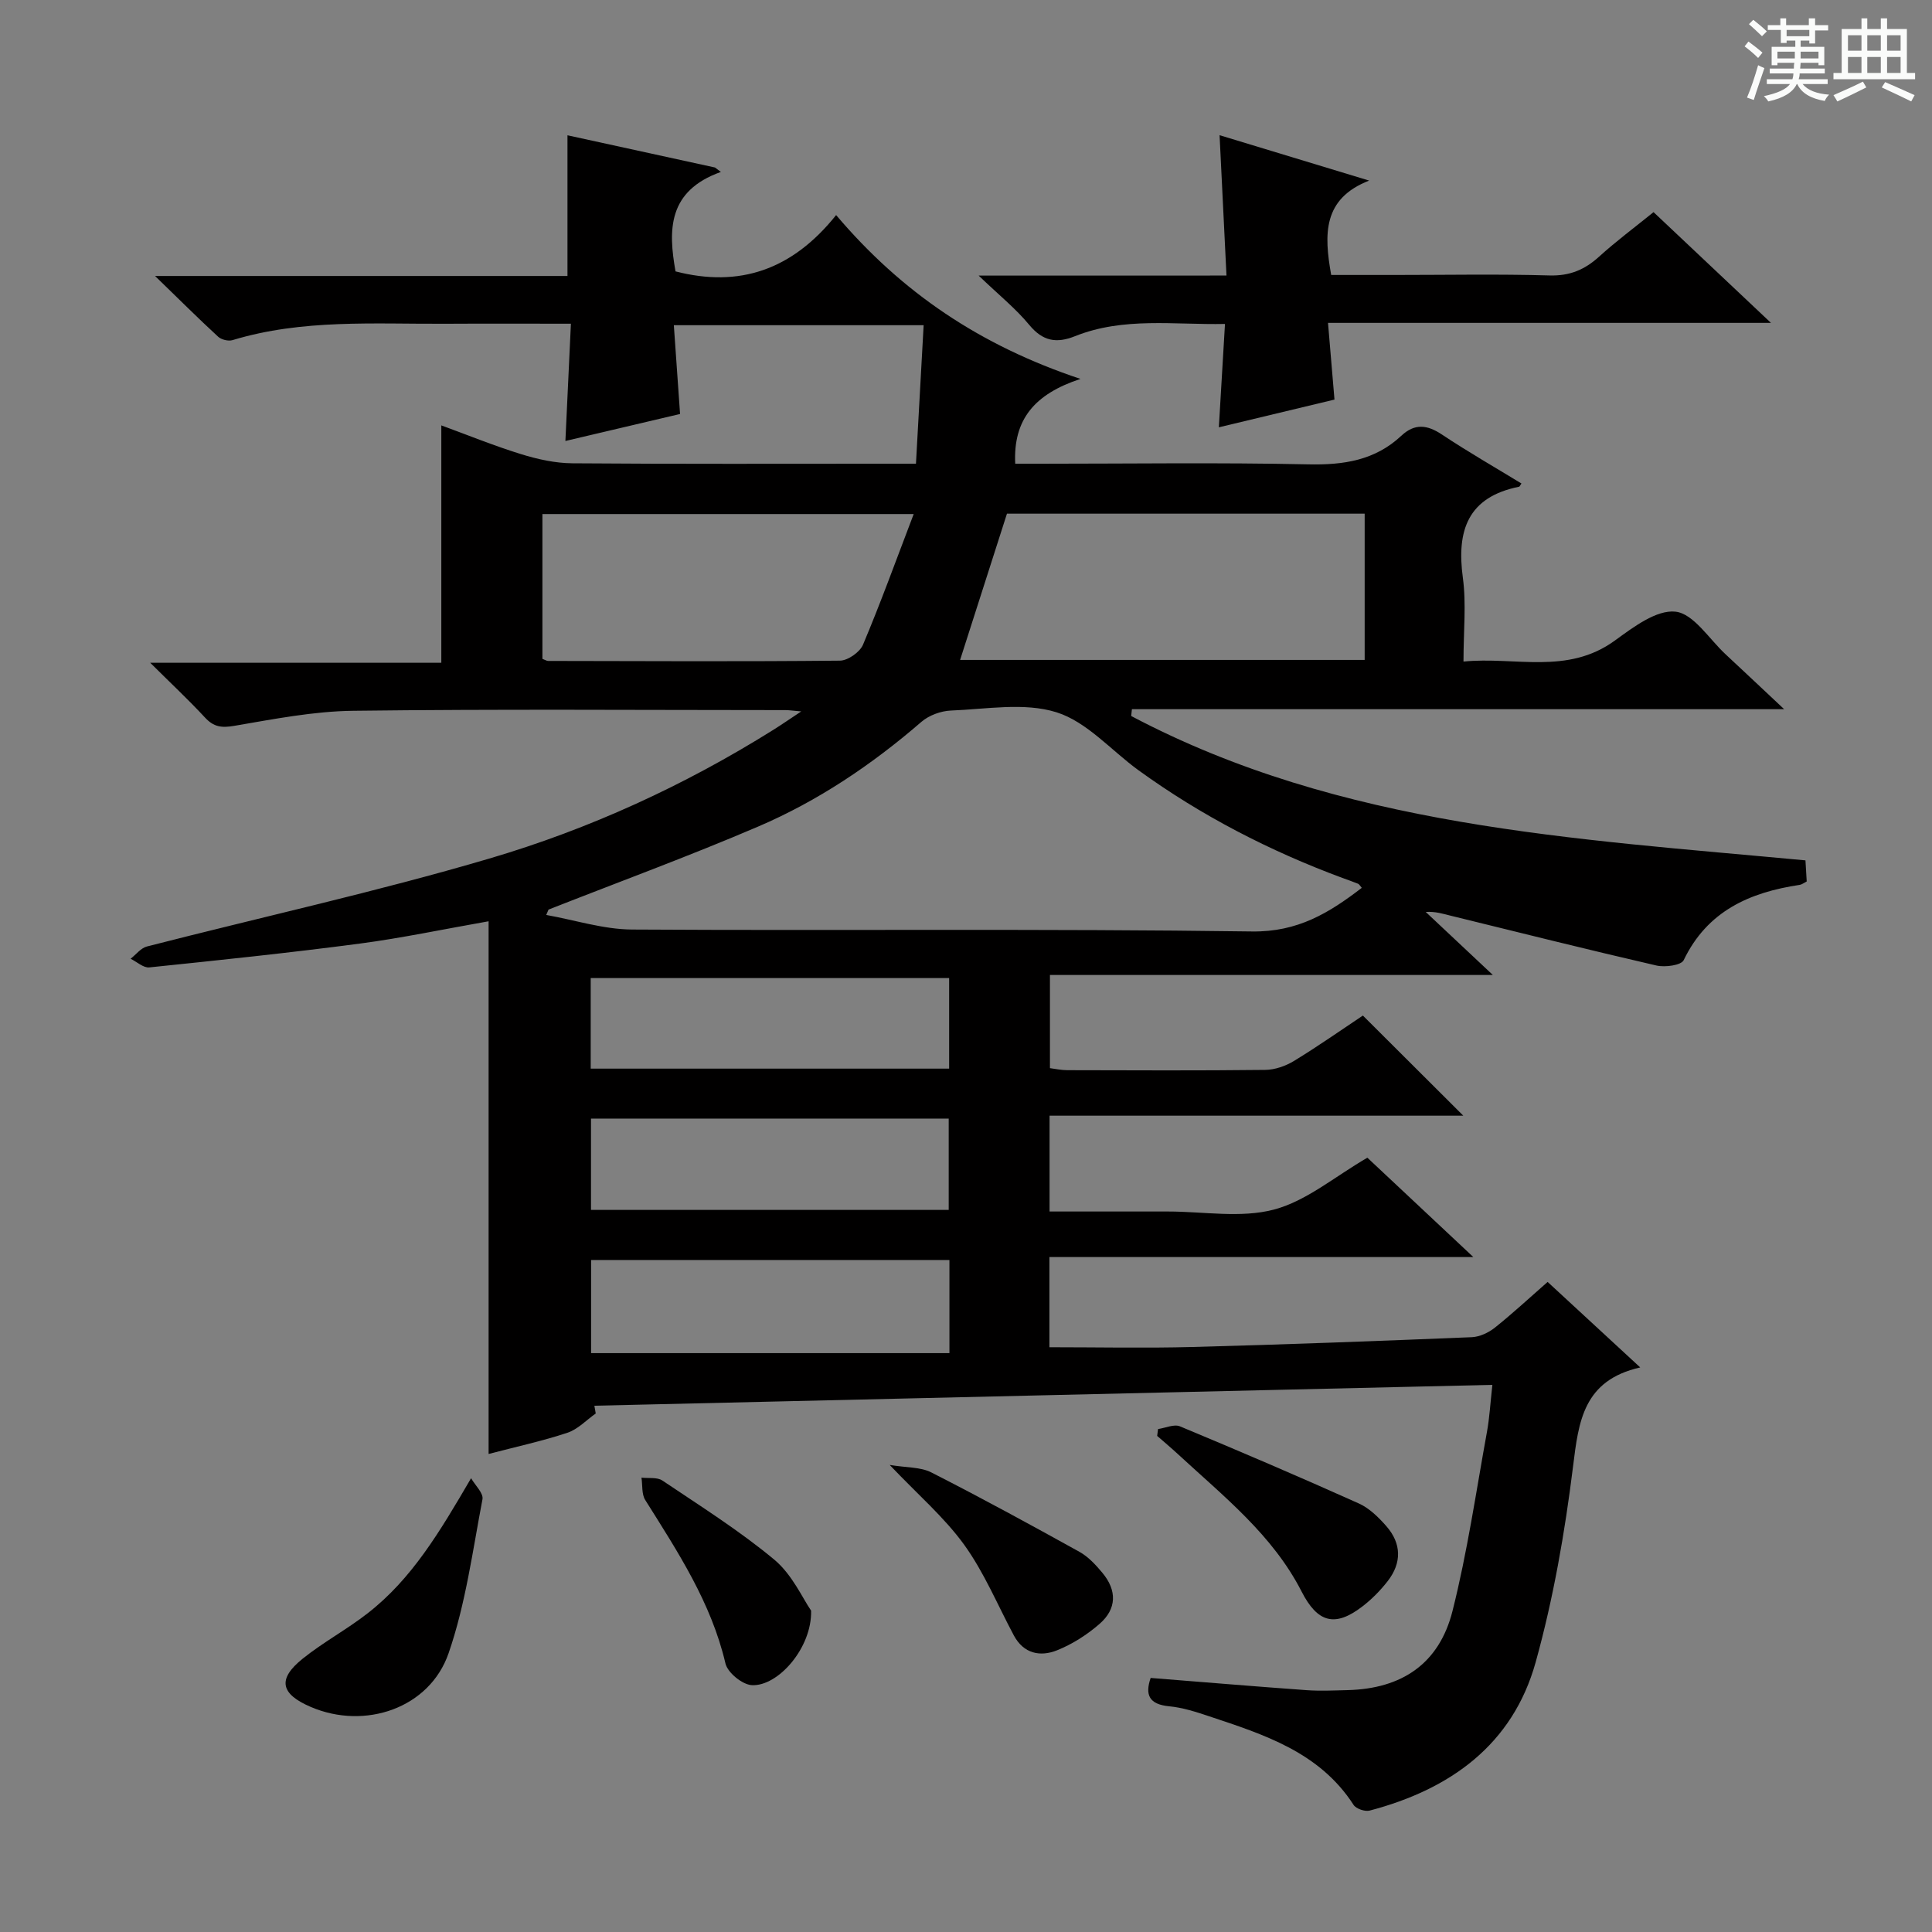 <svg enable-background="new 0 0 400 400" viewBox="0 0 400 400" xmlns="http://www.w3.org/2000/svg"><rect x="0" y="0" width="400" height="400" fill="#808080" stroke="none"/><path d="m361.2 9.6.8-1c.9.7 1.9 1.4 2.9 2.3l-.9 1.1c-1-1-2-1.8-2.8-2.4zm.5 10.6c.9-2.1 1.6-4.3 2.3-6.7.4.2.8.4 1.3.6-.7 2.1-1.5 4.3-2.2 6.6zm.4-15.2.9-.9c1 .8 2 1.6 2.8 2.4l-1 1c-.9-.9-1.8-1.7-2.7-2.5zm12.5-1.2h1.2v1.4h2.7v1.1h-2.7v2.7h-1.2v-.6h-1.8v1.3h4.9v3.8h-1.2v-.5h-3.7c0 .4-.1.9-.1 1.2h5.1v1h-5.2c0 .5-.1.9-.2 1.2h6v1h-5.2c1.1 1.3 2.9 2 5.5 2.2-.4.4-.7.8-.9 1.3-2.9-.5-4.8-1.6-5.7-3.5h-.1c-.8 1.7-2.7 2.9-5.9 3.6-.2-.4-.6-.8-.9-1.1 2.8-.6 4.6-1.4 5.4-2.5h-4.8v-1h5.3c.1-.3.2-.7.2-1.2h-4.9v-1h5c0-.4 0-.8.1-1.2h-3.5v.5h-1.2v-3.8h4.9v-1.3h-1.8v.5h-1.2v-2.7h-2.7v-1h2.6v-1.4h1.2v1.4h4.7v-1.4zm-6.6 8.3h3.6c0-.4 0-.9 0-1.4h-3.6zm1.9-4.6h4.7v-1.3h-4.7zm6.6 3.2h-3.7v1.4h3.7z" fill="#fafbfa"/><path d="m385.3 3.8h1.3v2.2h2.8v-2.2h1.3v2.2h4.1v9.1h1.7v1.3h-16.9v-1.3h1.7v-9.1h4.1v-2.2zm.4 13.1.7 1.2c-1.8.9-3.8 1.9-6 2.9-.2-.4-.5-.8-.8-1.3 2.3-1 4.3-1.9 6.1-2.8zm-3.1-6.4h2.8v-3.2h-2.8zm0 4.6h2.8v-3.3h-2.8zm4-4.6h2.8v-3.2h-2.8zm0 4.6h2.8v-3.3h-2.8zm3.7 1.9c2.1.9 4.1 1.8 6.1 2.7l-.7 1.3c-2.2-1.1-4.2-2-6.1-2.9zm3.2-9.7h-2.8v3.2h2.8zm-2.8 7.8h2.8v-3.3h-2.8z" fill="#fafbfa"/><g fill="#010000"><path d="m123.34 292.65c-1.94 1.36-3.69 3.26-5.84 3.98-5.18 1.72-10.54 2.88-16.34 4.4 0-36.78 0-73.25 0-110.29-9.45 1.66-18.02 3.48-26.67 4.62-14.49 1.91-29.04 3.43-43.58 4.93-1.21.13-2.57-1.16-3.87-1.79 1.12-.87 2.12-2.22 3.38-2.54 23.63-6.07 47.49-11.31 70.87-18.2 20.75-6.11 40.46-15.15 58.88-26.69 1.64-1.03 3.23-2.13 5.72-3.78-1.79-.15-2.53-.27-3.27-.27-29.83-.01-59.67-.23-89.49.14-8.23.1-16.48 1.73-24.64 3.12-2.63.45-4.25.23-6.05-1.72-3.38-3.65-7.03-7.06-11.34-11.34h60.27c0-16.58 0-32.62 0-49.15 5.4 1.98 10.87 4.21 16.49 5.95 3.42 1.06 7.07 1.87 10.63 1.9 21.66.17 43.33.09 65 .09h6.15c.53-9.61 1.05-18.97 1.59-28.68-17.43 0-34.19 0-51.72 0 .42 5.93.84 11.95 1.29 18.38-7.66 1.8-15.49 3.65-23.74 5.59.39-8.26.75-15.99 1.14-24.28-9.05 0-17.49-.04-25.94.01-14.78.08-29.65-1-44.12 3.39-.86.26-2.31-.09-2.98-.71-4.12-3.79-8.09-7.75-13.06-12.57h85.39c0-9.93 0-19.44 0-29.13 10.21 2.23 20.38 4.45 30.54 6.67.41.31.82.61 1.22.92-11.01 3.92-10.92 12.02-9.39 20.59 13.2 3.4 24.14-.27 33.25-11.66 13.58 16.02 29.76 26.97 50.59 33.92-9.53 3.13-13.95 8.43-13.51 17.56h5.19c18.5 0 37-.27 55.49.13 7.32.16 13.82-.82 19.28-5.94 2.75-2.57 5.33-2.27 8.38-.24 5.36 3.57 10.96 6.78 16.47 10.14-.32.45-.38.65-.48.67-10.64 2.13-12.98 9.07-11.65 18.86.73 5.4.13 10.97.13 17.34 10.67-1.07 21.49 2.82 31.34-4.35 3.8-2.76 8.63-6.43 12.57-5.98 3.74.43 6.95 5.67 10.37 8.84 3.78 3.51 7.52 7.05 12.11 11.35-45.59 0-90.31 0-135.04 0-.05.47-.1.94-.15 1.41 43.55 23.02 91.65 25.39 139.6 29.89.09 1.47.17 2.89.26 4.37-.6.3-1 .63-1.44.7-10.37 1.55-19.13 5.4-24.03 15.59-.51 1.07-3.87 1.52-5.64 1.11-14.23-3.28-28.4-6.83-42.58-10.31-1.59-.39-3.15-.91-5.19-.78 4.36 4.09 8.73 8.19 13.9 13.05-31.04 0-61.18 0-91.7 0v19.29c1.07.13 2.32.42 3.57.42 13.67.03 27.33.1 41-.06 2.01-.02 4.23-.8 5.97-1.86 4.95-3.02 9.7-6.36 14.25-9.39 6.88 6.86 13.58 13.54 20.79 20.73-28.7 0-57.02 0-85.66 0v19.84h24.56c7.33 0 15.04 1.41 21.89-.4 6.72-1.77 12.57-6.81 19.35-10.74 6.64 6.22 13.73 12.88 21.94 20.57-30.11 0-58.91 0-87.77 0v18.67c10.06 0 19.83.21 29.59-.05 19.29-.51 38.58-1.24 57.86-2.03 1.63-.07 3.46-.93 4.77-1.97 3.63-2.89 7.04-6.06 10.93-9.47 6.19 5.71 12.23 11.29 19.17 17.7-11.79 2.68-12.75 11.15-13.91 20.52-1.69 13.63-4.07 27.31-7.74 40.52-4.76 17.09-17.7 26.33-34.36 30.71-.97.26-2.82-.37-3.34-1.18-7.07-10.95-18.58-14.57-29.98-18.37-2.67-.89-5.42-1.78-8.19-2.04-4.17-.4-5.04-2.37-3.84-5.87 10.85.86 21.57 1.76 32.29 2.53 2.82.2 5.66.06 8.5-.01 11.18-.28 18.94-5.44 21.7-16.36 3.08-12.19 4.88-24.71 7.14-37.11.53-2.91.69-5.89 1.12-9.73-62.23 1.44-124.08 2.88-185.92 4.32.1.55.19 1.08.28 1.61zm-9.77-104.33c-.16.37-.32.74-.48 1.11 5.92 1.05 11.83 2.98 17.75 3.02 42.79.26 85.6-.2 128.38.4 9.49.13 15.97-3.85 22.72-9.03-.37-.43-.52-.75-.77-.85-1.07-.44-2.17-.81-3.26-1.21-15.04-5.58-29.19-12.87-42.2-22.29-5.65-4.1-10.68-10.03-16.98-12-6.67-2.09-14.51-.64-21.83-.36-2.09.08-4.56.98-6.13 2.34-10.27 8.88-21.44 16.4-33.89 21.72-14.25 6.1-28.85 11.46-43.31 17.15zm85.21-51.69h83.76c0-10.2 0-20.1 0-30.28-24.87 0-49.46 0-74.06 0-3.23 10.08-6.45 20.12-9.7 30.28zm-9.61-30.2c-26.8 0-51.84 0-76.87 0v29.98c.59.22.89.43 1.19.43 20.14.04 40.28.14 60.41-.06 1.65-.02 4.13-1.76 4.78-3.31 3.64-8.63 6.83-17.45 10.49-27.04zm7.4 154.44c-24.92 0-49.58 0-74.19 0v19.28h74.19c0-6.91 0-12.99 0-19.28zm-74.21-10.37h74.06c0-6.54 0-12.75 0-18.91-24.96 0-49.52 0-74.06 0zm-.06-29.25h74.21c0-6.41 0-12.47 0-18.75-24.87 0-49.42 0-74.21 0z"/><path d="m253.93 57.05c-.49-9.98-.95-19.21-1.43-29.06 10.41 3.16 20.69 6.28 30.97 9.4-9.59 3.73-9.38 11.06-7.86 19.54h13.21c10.66 0 21.33-.21 31.98.1 4.18.12 7.27-1.17 10.26-3.88 3.55-3.22 7.41-6.09 11.29-9.23 8.02 7.57 15.74 14.84 24.31 22.93-31.04 0-61.04 0-91.71 0 .47 5.53.88 10.41 1.34 15.88-7.89 1.89-15.69 3.76-23.94 5.74.43-7.29.83-14.02 1.27-21.4-10.51.22-20.98-1.49-31.04 2.53-3.87 1.55-6.69 1.04-9.48-2.33-2.8-3.39-6.29-6.19-10.48-10.21 17.85-.01 34.1-.01 51.31-.01z"/><path d="m97.53 306.05c.84 1.46 2.6 3.1 2.36 4.36-2.04 10.69-3.48 21.64-7.01 31.86-3.94 11.42-17.33 15.93-28.52 11.14-6.31-2.7-6.97-5.77-1.68-10.01 4.25-3.41 9.13-6.03 13.43-9.38 9.14-7.11 14.9-16.8 21.42-27.97z"/><path d="m239.76 295.87c1.53-.22 3.32-1.07 4.54-.56 12.4 5.16 24.75 10.45 37 15.95 2.19.98 4.11 2.87 5.73 4.72 3.15 3.59 3.21 7.6.28 11.37-1.52 1.95-3.31 3.77-5.27 5.27-5.66 4.34-9.26 3.34-12.56-3.11-5.99-11.72-16.15-19.71-25.54-28.39-1.42-1.31-2.9-2.56-4.36-3.83.06-.48.12-.95.18-1.42z"/><path d="m184.2 303.3c3.49.58 6.39.41 8.62 1.55 10.34 5.26 20.53 10.82 30.67 16.44 1.83 1.02 3.39 2.71 4.76 4.36 3.03 3.65 2.97 7.45-.59 10.55-2.58 2.25-5.63 4.2-8.79 5.47-3.48 1.4-6.93.73-8.97-3.08-3.36-6.29-6.13-13.01-10.26-18.74-4.12-5.7-9.62-10.42-15.44-16.55z"/><path d="m167.93 333.46c.2 7.74-6.89 15.76-12.3 15.43-1.96-.12-4.98-2.59-5.43-4.48-2.95-12.62-9.89-23.14-16.61-33.85-.77-1.22-.54-3.07-.78-4.63 1.46.17 3.25-.13 4.33.6 7.85 5.28 15.92 10.35 23.17 16.38 3.73 3.11 5.89 8.07 7.62 10.55z"/></g></svg>